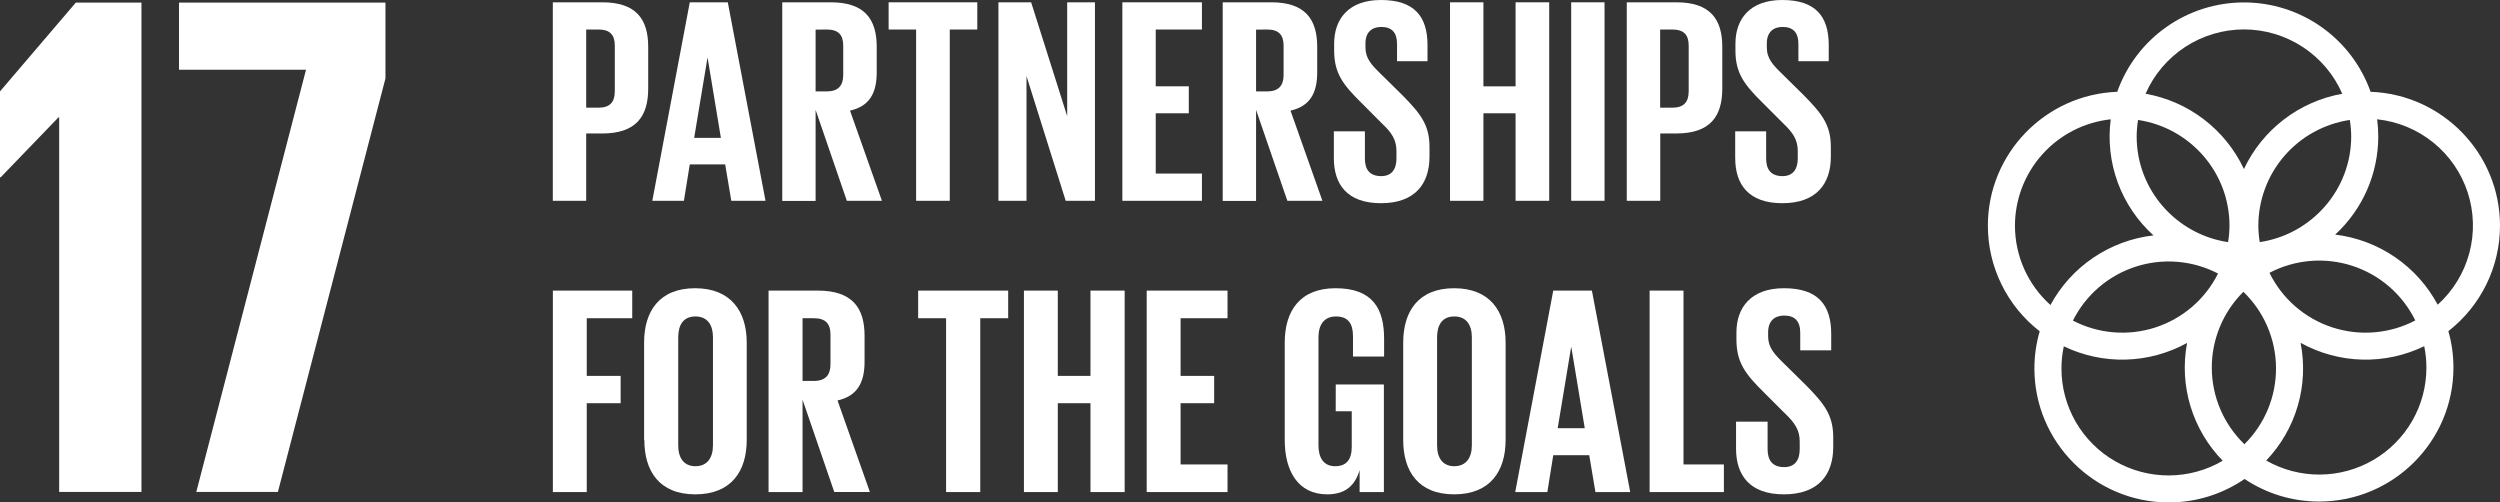 <svg width="1030" height="207" viewBox="0 0 1030 207" fill="none" xmlns="http://www.w3.org/2000/svg">
<rect x="0" y="0" width="1030" height="207" fill="#333333" stroke="none"/>
<path d="M227.76 0.95H248.14C262 0.95 267.06 7.82 267.06 19.29V36.53C267.06 48 262 54.99 248.14 54.99H241.51V82.73H227.76V0.95ZM241.51 12.16V44.37H246.56C251.27 44.37 253.3 42.08 253.3 37.61V18.8C253.3 14.35 251.3 12.16 246.56 12.16H241.51Z" fill="white"/>
<path d="M268.75 82.73L284.19 0.95H299.85L315.389 82.73H301.299L298.77 67.73H284.19L281.77 82.73H268.75ZM286 56.79H297L291.57 23.98H291.449L286 56.79Z" fill="white"/>
<path d="M336.03 45.27V82.78H322.29V0.95H342.29C356.15 0.95 361.21 7.82 361.21 19.29V29.78C361.21 38.58 358.08 43.78 350.21 45.58L363.35 82.73H348.9L336.03 45.27ZM336.03 12.21V37.66H340.65C345.36 37.66 347.41 35.25 347.41 30.91V18.8C347.41 14.35 345.41 12.16 340.65 12.16L336.03 12.21Z" fill="white"/>
<path d="M366.11 0.95H402.64V12.16H391.3V82.73H377.44V12.16H366.11V0.95Z" fill="white"/>
<path d="M422.92 31.35V82.73H411.35V0.95H424.83L439.68 47.86V0.95H451.12V82.73H439.07L422.92 31.35Z" fill="white"/>
<path d="M462.41 0.95H495.19V12.16H476.16V35.56H489.78V46.67H476.16V71.51H495.19V82.73H462.41V0.95Z" fill="white"/>
<path d="M517.5 45.27V82.78H503.76V0.95H523.76C537.64 0.95 542.69 7.82 542.69 19.29V29.78C542.69 38.58 539.55 43.78 531.69 45.58L544.83 82.73H530.39L517.5 45.27ZM517.5 12.21V37.66H522.09C526.79 37.66 528.84 35.25 528.84 30.91V18.8C528.84 14.35 526.79 12.16 522.09 12.16L517.5 12.21Z" fill="white"/>
<path d="M549.55 65.11V54.11H562.34V65.32C562.34 69.91 564.34 72.56 569.07 72.56C573.42 72.56 575.34 69.66 575.34 65.32V62.27C575.34 57.56 573.42 54.66 569.18 50.68L561.12 42.59C553.28 34.89 549.67 30.17 549.67 20.78V18C549.67 7.86 555.58 0 568.95 0C582.69 0 588.13 6.75 588.13 18.58V25.21H575.58V18.1C575.58 13.38 573.42 11.1 569.07 11.1C565.21 11.1 562.57 13.28 562.57 17.86V19.55C562.57 24.14 565.11 26.78 569.07 30.64L577.87 39.32C585.35 46.92 588.95 51.5 588.95 60.55V64.55C588.95 75.78 582.95 83.72 568.95 83.72C554.95 83.72 549.55 75.89 549.55 65.15" fill="white"/>
<path d="M624.42 46.67H611.17V82.73H597.41V0.95H611.17V35.58H624.42V0.95H638.27V82.73H624.42V46.67Z" fill="white"/>
<path d="M661.07 0.95H647.33V82.72H661.07V0.95Z" fill="white"/>
<path d="M670.23 0.95H690.65C704.52 0.95 709.58 7.82 709.58 19.29V36.53C709.58 48 704.52 54.99 690.65 54.99H684.03V82.73H670.23V0.95ZM683.98 12.16V44.37H688.98C693.69 44.37 695.74 42.08 695.74 37.61V18.8C695.74 14.35 693.74 12.16 688.98 12.16H683.98Z" fill="white"/>
<path d="M714.9 65.11V54.11H727.65V65.32C727.65 69.91 729.7 72.56 734.41 72.56C738.74 72.56 740.68 69.66 740.68 65.32V62.27C740.68 57.56 738.74 54.66 734.53 50.68L726.45 42.59C718.62 34.89 715 30.17 715 20.78V18C715 7.86 720.92 0 734.28 0C748.03 0 753.44 6.75 753.44 18.58V25.21H740.94V18.1C740.94 13.38 738.76 11.1 734.43 11.1C730.57 11.1 727.93 13.28 727.93 17.86V19.55C727.93 24.14 730.44 26.78 734.43 30.64L743.23 39.32C750.7 46.92 754.31 51.5 754.31 60.55V64.55C754.31 75.78 748.31 83.72 734.31 83.72C720.31 83.72 714.91 75.89 714.91 65.15" fill="white"/>
<path d="M58.28 1.08V202.69H24.38V48.36H24.08L0.29 73.04H0V37.65L31.23 1.08H58.28Z" fill="white"/>
<path d="M73.749 1.08H158.81V32.3L114.49 202.69H80.87L126.079 28.73H73.749V1.08Z" fill="white"/>
<path d="M227.78 119.73H260.48V131.11H241.74V154.87H255.7V166.12H241.74V202.73H227.78V119.73Z" fill="white"/>
<path d="M265.37 181.27V141.15C265.37 128.15 271.73 118.75 286.37 118.75C301.01 118.75 307.65 128.18 307.65 141.15V181.27C307.65 194.12 301.29 203.67 286.47 203.67C271.65 203.67 265.47 194.12 265.47 181.27H265.37ZM293.74 183.47V138.95C293.74 133.95 291.54 130.38 286.52 130.38C281.5 130.38 279.43 133.93 279.43 138.95V183.51C279.43 188.51 281.62 192.08 286.52 192.08C291.42 192.08 293.74 188.53 293.74 183.51" fill="white"/>
<path d="M330.65 164.66V202.73H316.65V119.73H336.97C351.05 119.73 356.2 126.73 356.2 138.34V148.99C356.2 157.92 353.01 163.19 345.06 164.99L358.39 202.7H343.72L330.65 164.66ZM330.65 131.11V156.95H335.3C340.07 156.95 342.16 154.5 342.16 150.09V137.84C342.16 133.31 340.07 131.11 335.3 131.11H330.65Z" fill="white"/>
<path d="M378.28 119.73H415.37V131.11H403.87V202.73H389.79V131.11H378.28V119.73Z" fill="white"/>
<path d="M449.28 166.12H435.81V202.73H421.86V119.73H435.81V154.87H449.28V119.73H463.36V202.73H449.28V166.12Z" fill="white"/>
<path d="M472.44 119.73H505.74V131.11H486.4V154.87H500.23V166.12H486.4V191.35H505.74V202.73H472.44V119.73Z" fill="white"/>
<path d="M550.33 158.41H570.16V202.73H560.16V193.67C558.33 199.92 554.41 203.67 546.82 203.67C534.82 203.67 529.31 194.12 529.31 181.27V141.15C529.31 128.15 535.55 118.75 550.25 118.75C565.67 118.75 570.25 127.32 570.25 139.56V146.9H557.43V138.46C557.43 133.32 555.43 130.38 550.43 130.38C545.43 130.38 543.21 133.93 543.21 138.95V183.51C543.21 188.51 545.28 192.08 550.07 192.08C554.59 192.08 556.92 189.5 556.92 184.08V169.43H550.31L550.33 158.41Z" fill="white"/>
<path d="M578.12 181.27V141.15C578.12 128.15 584.48 118.75 599.12 118.75C613.76 118.75 620.31 128.18 620.31 141.15V181.27C620.31 194.12 613.94 203.67 599.12 203.67C584.3 203.67 578.12 194.12 578.12 181.27ZM606.4 183.47V138.95C606.4 133.95 604.19 130.38 599.17 130.38C594.15 130.38 592.08 133.93 592.08 138.95V183.51C592.08 188.51 594.28 192.08 599.17 192.08C604.06 192.08 606.4 188.53 606.4 183.51" fill="white"/>
<path d="M624.27 202.73L639.94 119.73H655.86L671.65 202.73H657.32L654.76 187.54H639.94L637.5 202.73H624.27ZM641.77 176.41H652.92L647.4 143.11H647.29L641.77 176.41Z" fill="white"/>
<path d="M679.64 119.73H693.6V191.35H710.24V202.73H679.64V119.73Z" fill="white"/>
<path d="M715.25 184.86V173.72H728.25V185.1C728.25 189.75 730.34 192.45 735.1 192.45C739.52 192.45 741.48 189.5 741.48 185.1V181.92C741.48 177.14 739.48 174.21 735.23 170.16L727.04 161.97C719.04 154.13 715.41 149.36 715.41 139.8V136.99C715.41 126.71 721.41 118.75 734.99 118.75C748.99 118.75 754.46 125.6 754.46 137.6V144.33H741.7V137.12C741.7 132.34 739.49 130.01 735.07 130.01C731.16 130.01 728.47 132.22 728.47 136.87V138.58C728.47 143.23 731.05 145.93 735.07 149.85L744.01 158.66C751.61 166.37 755.29 171.02 755.29 180.2V184.2C755.29 195.59 749.16 203.67 734.96 203.67C720.76 203.67 715.25 195.67 715.25 184.82" fill="white"/>
<path d="M1030 92.98C1030 63.215 1006.26 38.9 976.681 37.824C972.87 27.056 965.804 17.732 956.457 11.137C947.111 4.542 935.943 1 924.494 1C913.044 1 901.877 4.542 892.53 11.137C883.183 17.732 876.117 27.056 872.307 37.824C842.734 38.9 819 63.219 819 92.98C819.001 101.376 820.925 109.66 824.627 117.201C828.329 124.742 833.71 131.339 840.358 136.489C838.913 141.47 838.178 146.629 838.174 151.814C838.174 182.236 863.004 207 893.529 207C904.682 207.011 915.575 203.641 924.763 197.337C933.846 203.41 944.536 206.647 955.471 206.635C985.991 206.635 1010.82 181.872 1010.82 151.446C1010.82 146.368 1010.12 141.315 1008.73 136.43C1015.35 131.276 1020.71 124.685 1024.39 117.157C1028.08 109.629 1030 101.362 1030 92.984V92.98ZM968.696 56.2C968.696 78.299 952.296 96.591 931.01 99.752C930.641 97.51 930.447 95.243 930.432 92.971C930.448 82.415 934.26 72.215 941.175 64.224C948.09 56.232 957.65 50.98 968.118 49.419C968.486 51.661 968.679 53.929 968.696 56.2ZM924.7 183.02C920.484 178.955 917.124 174.092 914.816 168.716C912.508 163.34 911.299 157.559 911.26 151.711C911.22 145.862 912.351 140.065 914.586 134.659C916.82 129.252 920.114 124.344 924.275 120.223C928.492 124.287 931.854 129.149 934.162 134.526C936.471 139.902 937.681 145.684 937.72 151.532C937.76 157.381 936.629 163.179 934.393 168.585C932.157 173.992 928.862 178.9 924.7 183.02V183.02ZM880.87 49.424C902.156 52.581 918.551 70.877 918.551 92.98C918.534 95.252 918.34 97.519 917.968 99.761C896.691 96.591 880.304 78.299 880.304 56.2C880.322 53.929 880.515 51.661 880.882 49.419L880.87 49.424ZM913.829 112.696C911.223 117.923 907.598 122.579 903.167 126.393C898.735 130.207 893.585 133.101 888.019 134.907C882.453 136.712 876.582 137.393 870.748 136.91C864.915 136.426 859.237 134.787 854.046 132.09C856.652 126.863 860.277 122.206 864.709 118.392C869.141 114.579 874.29 111.685 879.856 109.879C885.423 108.073 891.294 107.392 897.127 107.876C902.96 108.359 908.638 109.998 913.829 112.696V112.696ZM935.022 112.399C940.241 109.665 945.956 108.004 951.831 107.513C957.705 107.022 963.618 107.712 969.22 109.542C974.822 111.372 979.999 114.304 984.444 118.166C988.889 122.027 992.512 126.739 995.098 132.022C989.88 134.756 984.164 136.417 978.289 136.908C972.415 137.399 966.502 136.709 960.9 134.879C955.298 133.049 950.121 130.117 945.676 126.255C941.231 122.394 937.608 117.682 935.022 112.399V112.399ZM924.5 12.119C933.107 12.128 941.524 14.641 948.721 19.349C955.918 24.056 961.582 30.755 965.02 38.625C956.27 40.185 948.023 43.816 940.973 49.214C933.922 54.611 928.273 61.617 924.5 69.644C920.73 61.615 915.082 54.607 908.031 49.209C900.979 43.811 892.731 40.181 883.98 38.625C887.418 30.756 893.083 24.057 900.279 19.349C907.476 14.642 915.893 12.129 924.5 12.119V12.119ZM830.159 92.98C830.174 82.11 834.208 71.627 841.49 63.539C848.772 55.451 858.79 50.327 869.625 49.148C868.466 57.946 869.463 66.894 872.529 75.224C875.595 83.554 880.64 91.02 887.231 96.981C878.365 98.002 869.877 101.142 862.488 106.135C855.1 111.129 849.028 117.827 844.791 125.66C840.189 121.542 836.508 116.503 833.988 110.873C831.467 105.242 830.162 99.146 830.159 92.98V92.98ZM849.321 151.814C849.32 148.743 849.644 145.681 850.285 142.677C858.245 146.516 867.012 148.394 875.85 148.153C884.688 147.912 893.339 145.559 901.076 141.291C899.436 149.964 899.915 158.903 902.472 167.352C905.029 175.801 909.589 183.512 915.767 189.831C909.06 193.754 901.432 195.841 893.656 195.878C885.88 195.915 878.233 193.902 871.488 190.043C864.743 186.184 859.141 180.616 855.248 173.903C851.355 167.189 849.31 159.569 849.321 151.814V151.814ZM999.679 151.446C999.691 159.158 997.67 166.738 993.819 173.427C989.968 180.115 984.422 185.677 977.738 189.555C971.053 193.433 963.464 195.491 955.731 195.523C947.998 195.556 940.392 193.56 933.675 189.738C939.752 183.374 944.21 175.65 946.675 167.213C949.14 158.775 949.541 149.872 947.843 141.248C955.598 145.544 964.276 147.912 973.143 148.153C982.01 148.395 990.805 146.502 998.783 142.634C999.379 145.534 999.68 148.486 999.679 151.446V151.446ZM962.105 96.654C967.701 91.497 972.167 85.241 975.22 78.279C978.273 71.317 979.849 63.8 979.846 56.2C979.841 53.842 979.686 51.487 979.383 49.148C987.854 50.044 995.884 53.366 1002.5 58.713C1009.12 64.06 1014.05 71.204 1016.69 79.283C1019.32 87.361 1019.56 96.028 1017.37 104.237C1015.18 112.447 1010.65 119.847 1004.33 125.546C1000.14 117.7 994.11 110.978 986.76 105.949C979.41 100.919 970.953 97.731 962.105 96.654" fill="white"/>
</svg>
